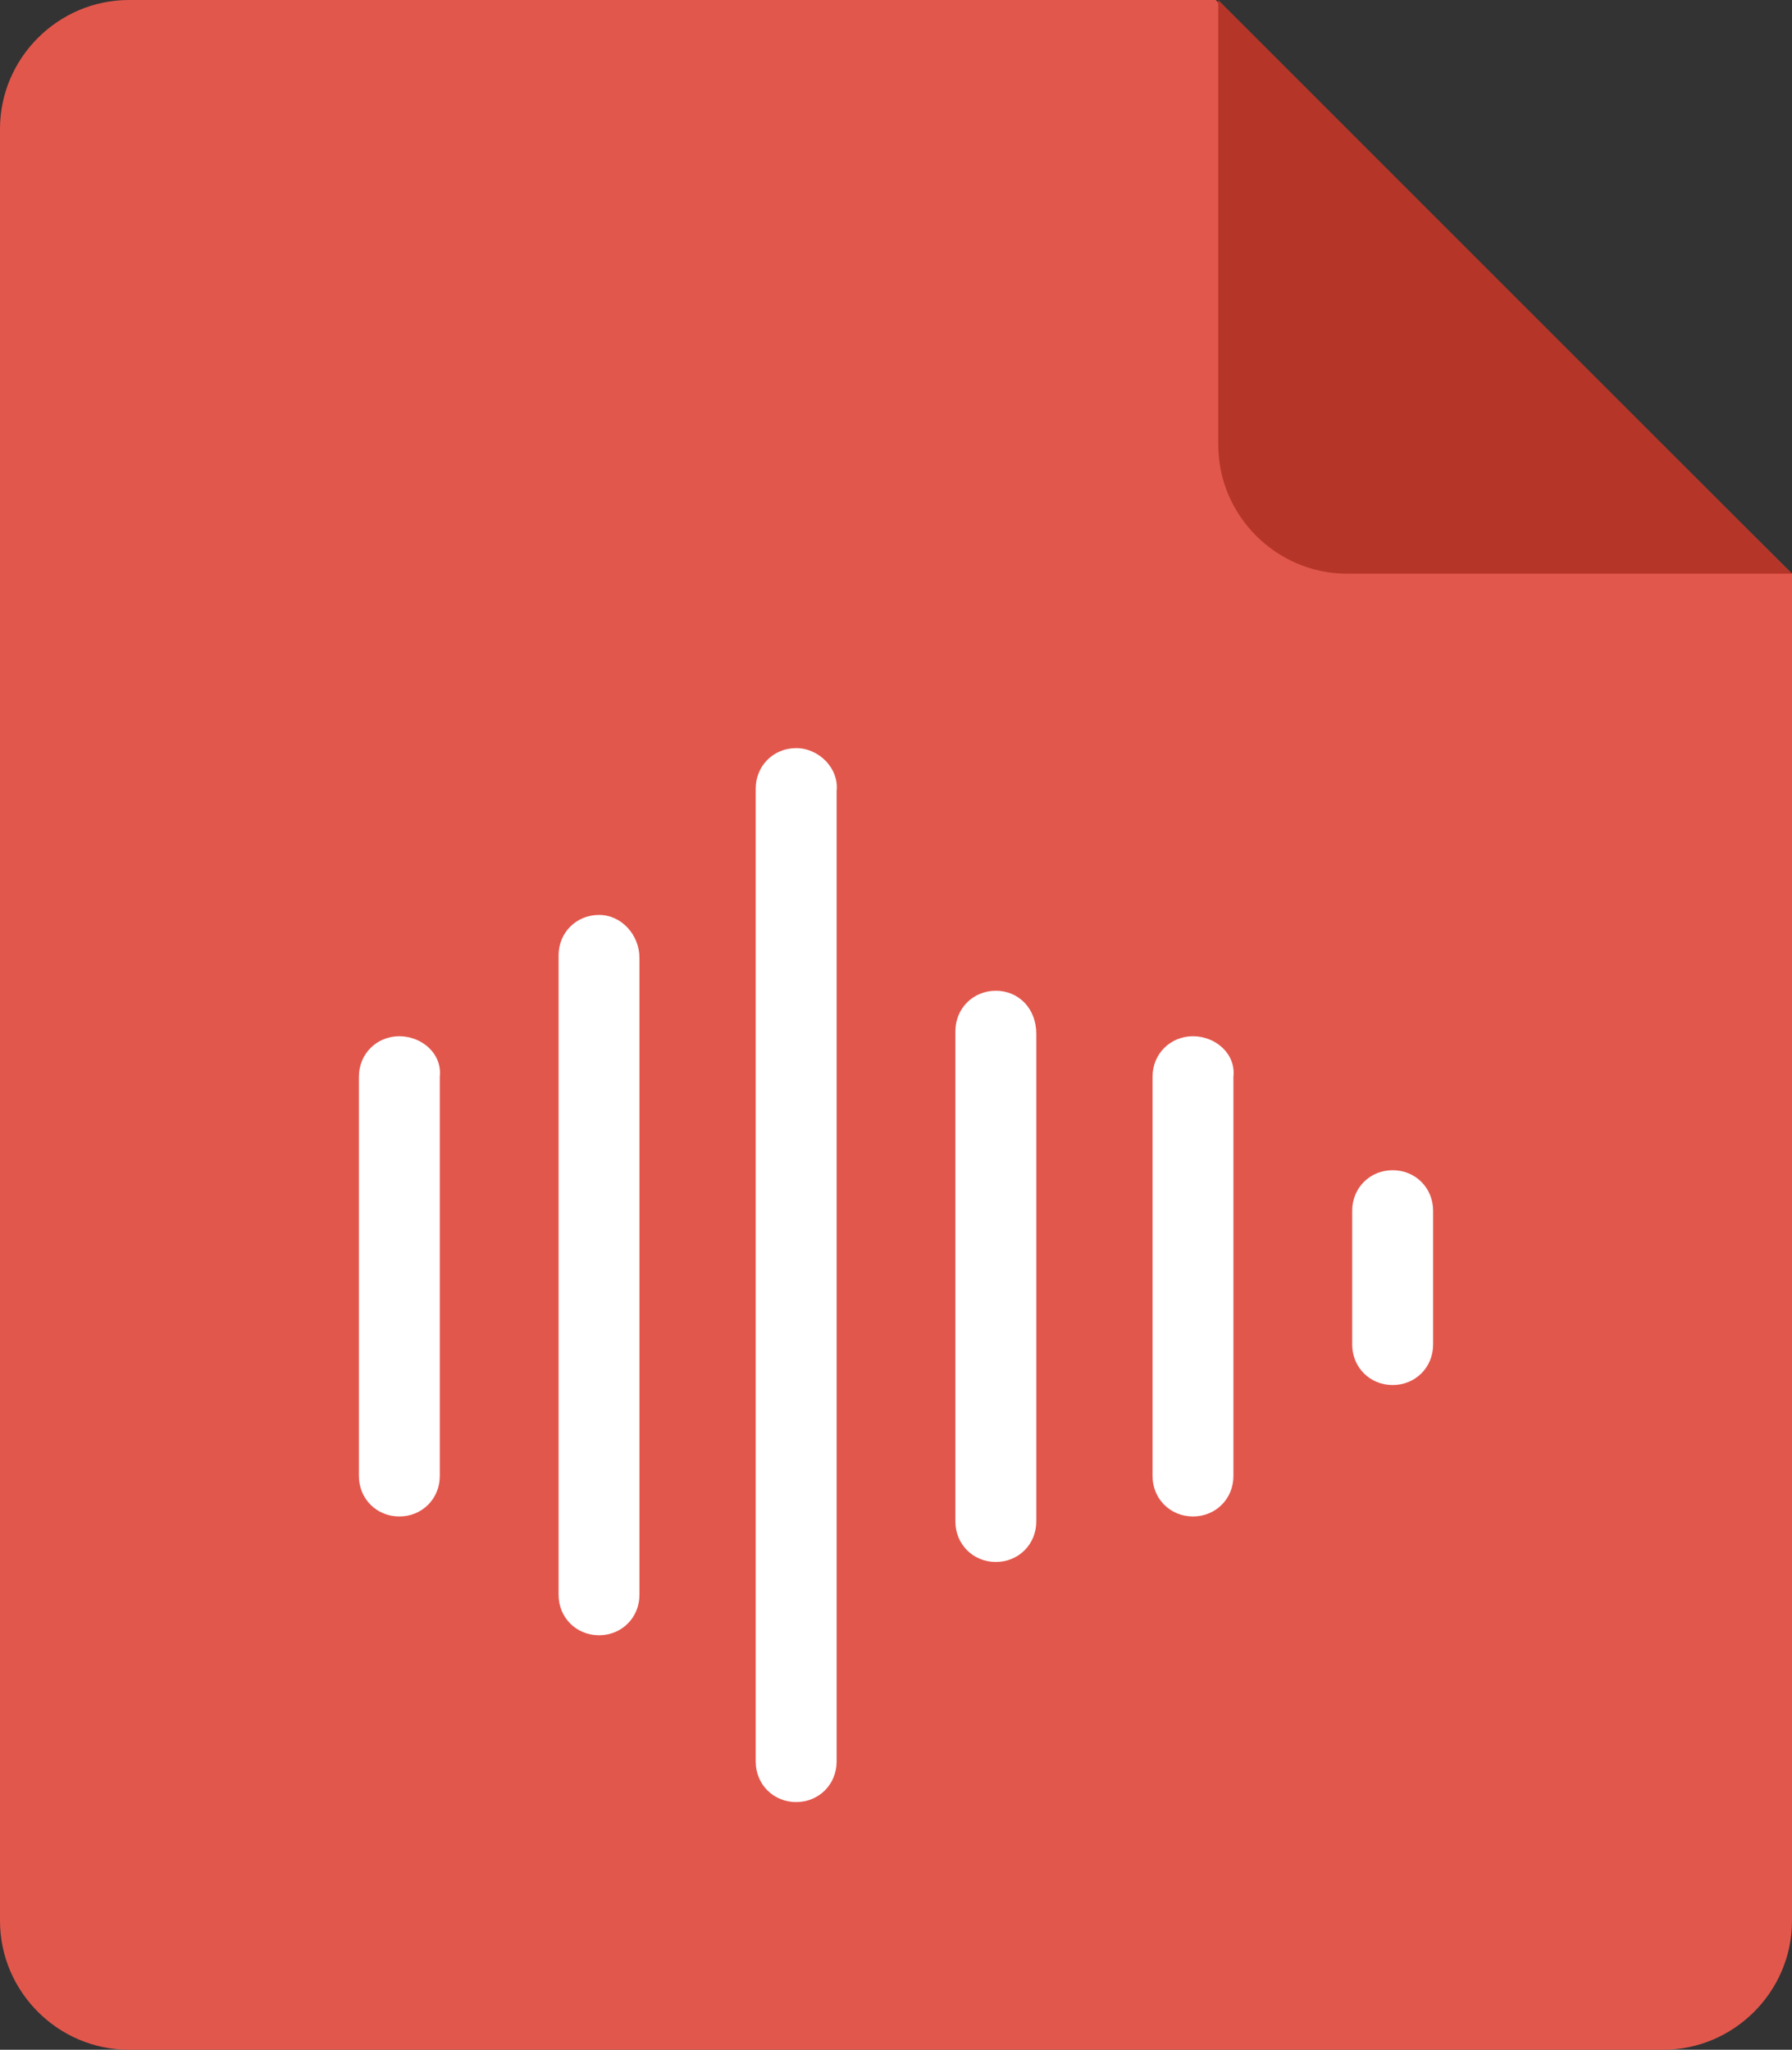 <?xml version="1.0" encoding="utf-8"?>
<!-- Generator: Adobe Illustrator 25.2.0, SVG Export Plug-In . SVG Version: 6.00 Build 0)  -->
<svg version="1.1" id="Ebene_1" xmlns="http://www.w3.org/2000/svg" xmlns:xlink="http://www.w3.org/1999/xlink" x="0px" y="0px"
	 viewBox="0 0 70.9 81.1" style="enable-background:new 0 0 70.9 81.1;" xml:space="preserve">
<rect x="0" y="0" width="70.9" height="81.1" fill="#333333" stroke="none"/>
<style type="text/css">
	.st0{fill:#E2574C;}
	.st1{fill:#B53629;}
	.st2{fill:#FFFFFF;}
</style>
<path id="Pfad_146" class="st0" d="M5.1,0h43l22.8,22.7V76c0,2.8-2.3,5.1-5.1,5.1H5.1C2.3,81.1,0,78.8,0,76V5.1C0,2.3,2.3,0,5.1,0z"
	/>
<path id="Pfad_147" class="st1" d="M70.9,22.7H53.3c-2.8,0-5.1-2.3-5.1-5.1V0L70.9,22.7z"/>
<g>
	<path class="st2" d="M15.8,41c-0.9,0-1.6,0.7-1.6,1.6v15.8c0,0.9,0.7,1.6,1.6,1.6c0.9,0,1.6-0.7,1.6-1.6V42.6
		C17.5,41.7,16.7,41,15.8,41z"/>
	<path class="st2" d="M23.7,36.2c-0.9,0-1.6,0.7-1.6,1.6v25.3c0,0.9,0.7,1.6,1.6,1.6c0.9,0,1.6-0.7,1.6-1.6V37.9
		C25.3,37,24.6,36.2,23.7,36.2z"/>
	<path class="st2" d="M31.5,29.6c-0.9,0-1.6,0.7-1.6,1.6v38.5c0,0.9,0.7,1.6,1.6,1.6c0.9,0,1.6-0.7,1.6-1.6V31.3
		C33.2,30.4,32.4,29.6,31.5,29.6z"/>
	<path class="st2" d="M39.4,39.2c-0.9,0-1.6,0.7-1.6,1.6v19.4c0,0.9,0.7,1.6,1.6,1.6c0.9,0,1.6-0.7,1.6-1.6V40.9
		C41,39.9,40.3,39.2,39.4,39.2z"/>
	<path class="st2" d="M47.2,41c-0.9,0-1.6,0.7-1.6,1.6v15.8c0,0.9,0.7,1.6,1.6,1.6c0.9,0,1.6-0.7,1.6-1.6V42.6
		C48.9,41.7,48.1,41,47.2,41z"/>
	<path class="st2" d="M55.1,46.3c-0.9,0-1.6,0.7-1.6,1.6v5.3c0,0.9,0.7,1.6,1.6,1.6s1.6-0.7,1.6-1.6v-5.3C56.7,47,56,46.3,55.1,46.3
		z"/>
</g>
</svg>
